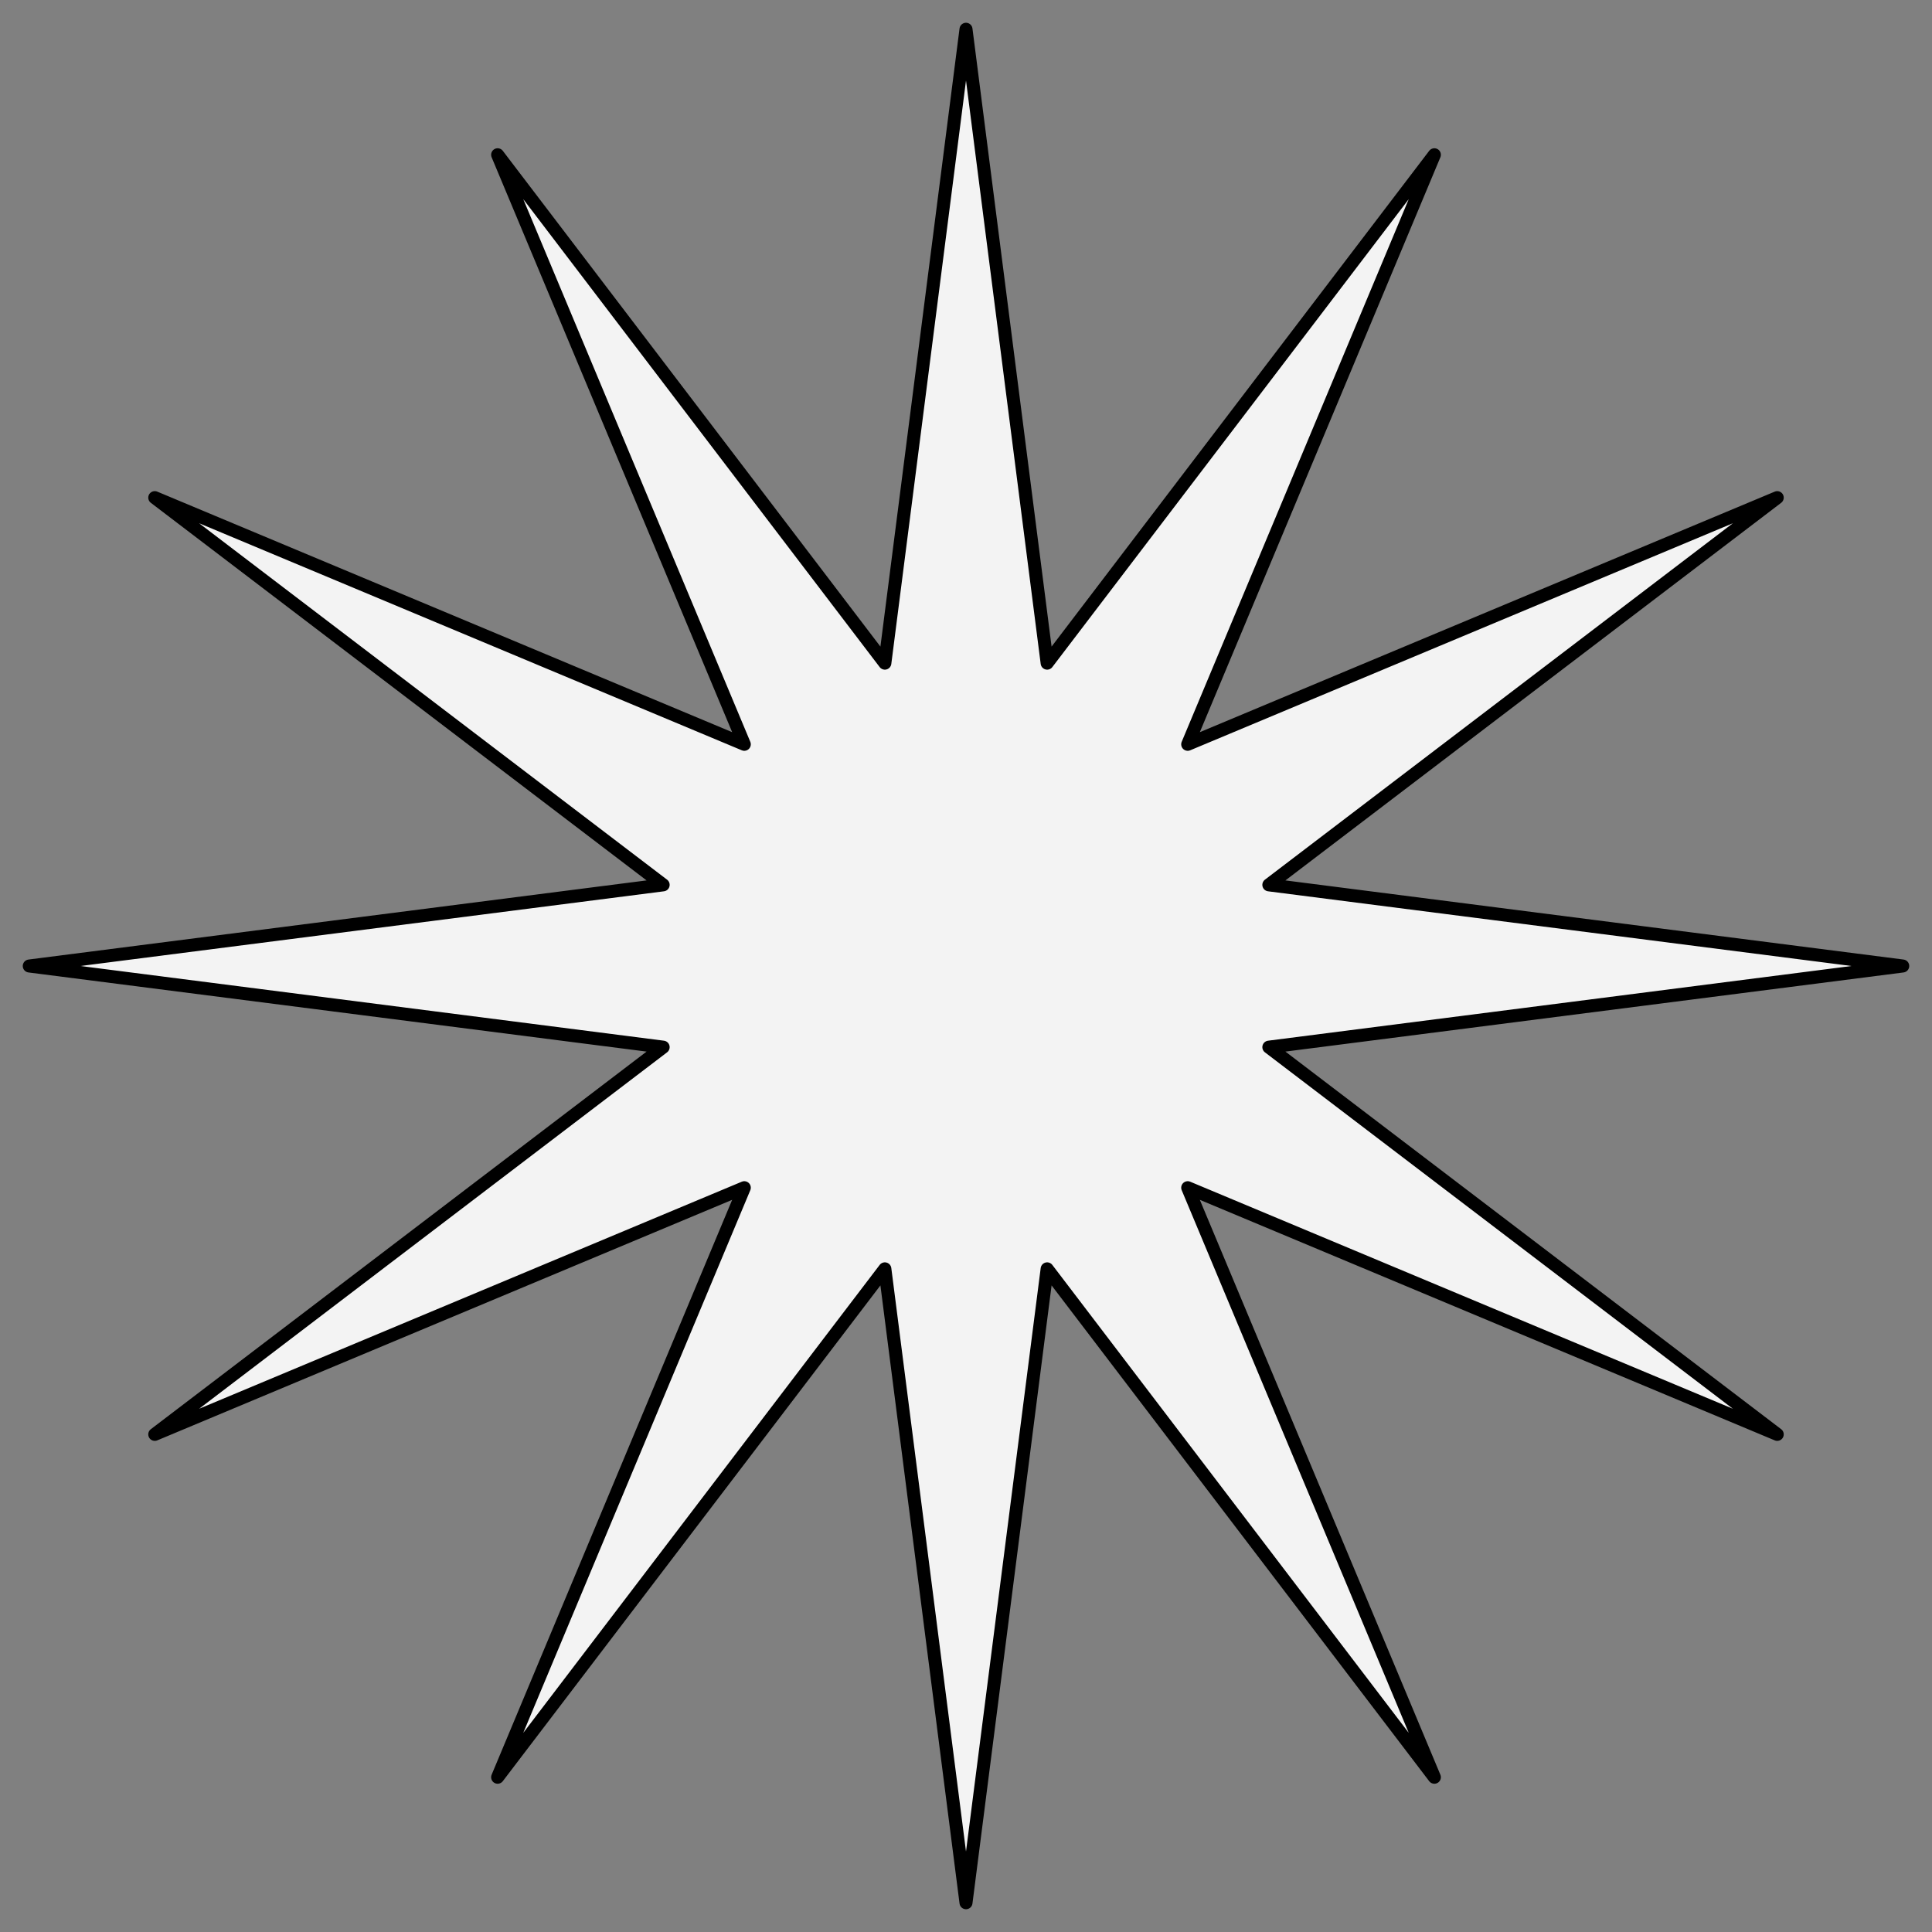 <?xml version="1.0" encoding="UTF-8" standalone="no"?>
<!DOCTYPE svg PUBLIC "-//W3C//DTD SVG 1.1//EN" "http://www.w3.org/Graphics/SVG/1.1/DTD/svg11.dtd">
<svg xmlns="http://www.w3.org/2000/svg" xmlns:xl="http://www.w3.org/1999/xlink" xmlns:dc="http://purl.org/dc/elements/1.1/" version="1.1" viewBox="33.75 60.75 297 297" width="297" height="297">
  <rect x="33.75" y="60.75" width="297" height="297" fill="#808080" stroke="none"/>
  <defs>
    <clipPath id="artboard_clip_path">
      <path d="M 33.75 60.75 L 330.75 60.75 L 330.75 346.5 L 313.875 357.75 L 33.75 357.75 Z"/>
    </clipPath>
  </defs>
  <g id="Mullet_of_12_Points_(2)" fill-opacity="1" stroke-opacity="1" stroke="none" fill="none" stroke-dasharray="none">
    <title>Mullet of 12 Points (2)</title>
    <g id="Mullet_of_12_Points_(2)_Art" clip-path="url(#artboard_clip_path)">
      <title>Art</title>
      <g id="Graphic_113">
        <path d="M 182.25 65.25 L 194.725 162.694 L 254.25 84.542 L 216.332 175.168 L 306.958 137.25 L 228.806 196.775 L 326.25 209.25 L 228.806 221.725 L 306.958 281.25 L 216.332 243.332 L 254.25 333.958 L 194.725 255.806 L 182.25 353.25 L 169.775 255.806 L 110.25 333.958 L 148.168 243.332 L 57.542 281.25 L 135.694 221.725 L 38.25 209.25 L 135.694 196.775 L 57.542 137.25 L 148.168 175.168 L 110.25 84.542 L 169.775 162.694 Z" fill="#f3f3f3"/>
        <path d="M 182.25 65.25 L 194.725 162.694 L 254.25 84.542 L 216.332 175.168 L 306.958 137.25 L 228.806 196.775 L 326.25 209.25 L 228.806 221.725 L 306.958 281.25 L 216.332 243.332 L 254.25 333.958 L 194.725 255.806 L 182.25 353.25 L 169.775 255.806 L 110.25 333.958 L 148.168 243.332 L 57.542 281.25 L 135.694 221.725 L 38.25 209.25 L 135.694 196.775 L 57.542 137.25 L 148.168 175.168 L 110.25 84.542 L 169.775 162.694 Z" stroke="black" stroke-linecap="round" stroke-linejoin="round" stroke-width="2"/>
      </g>
    </g>
  </g>
</svg>
